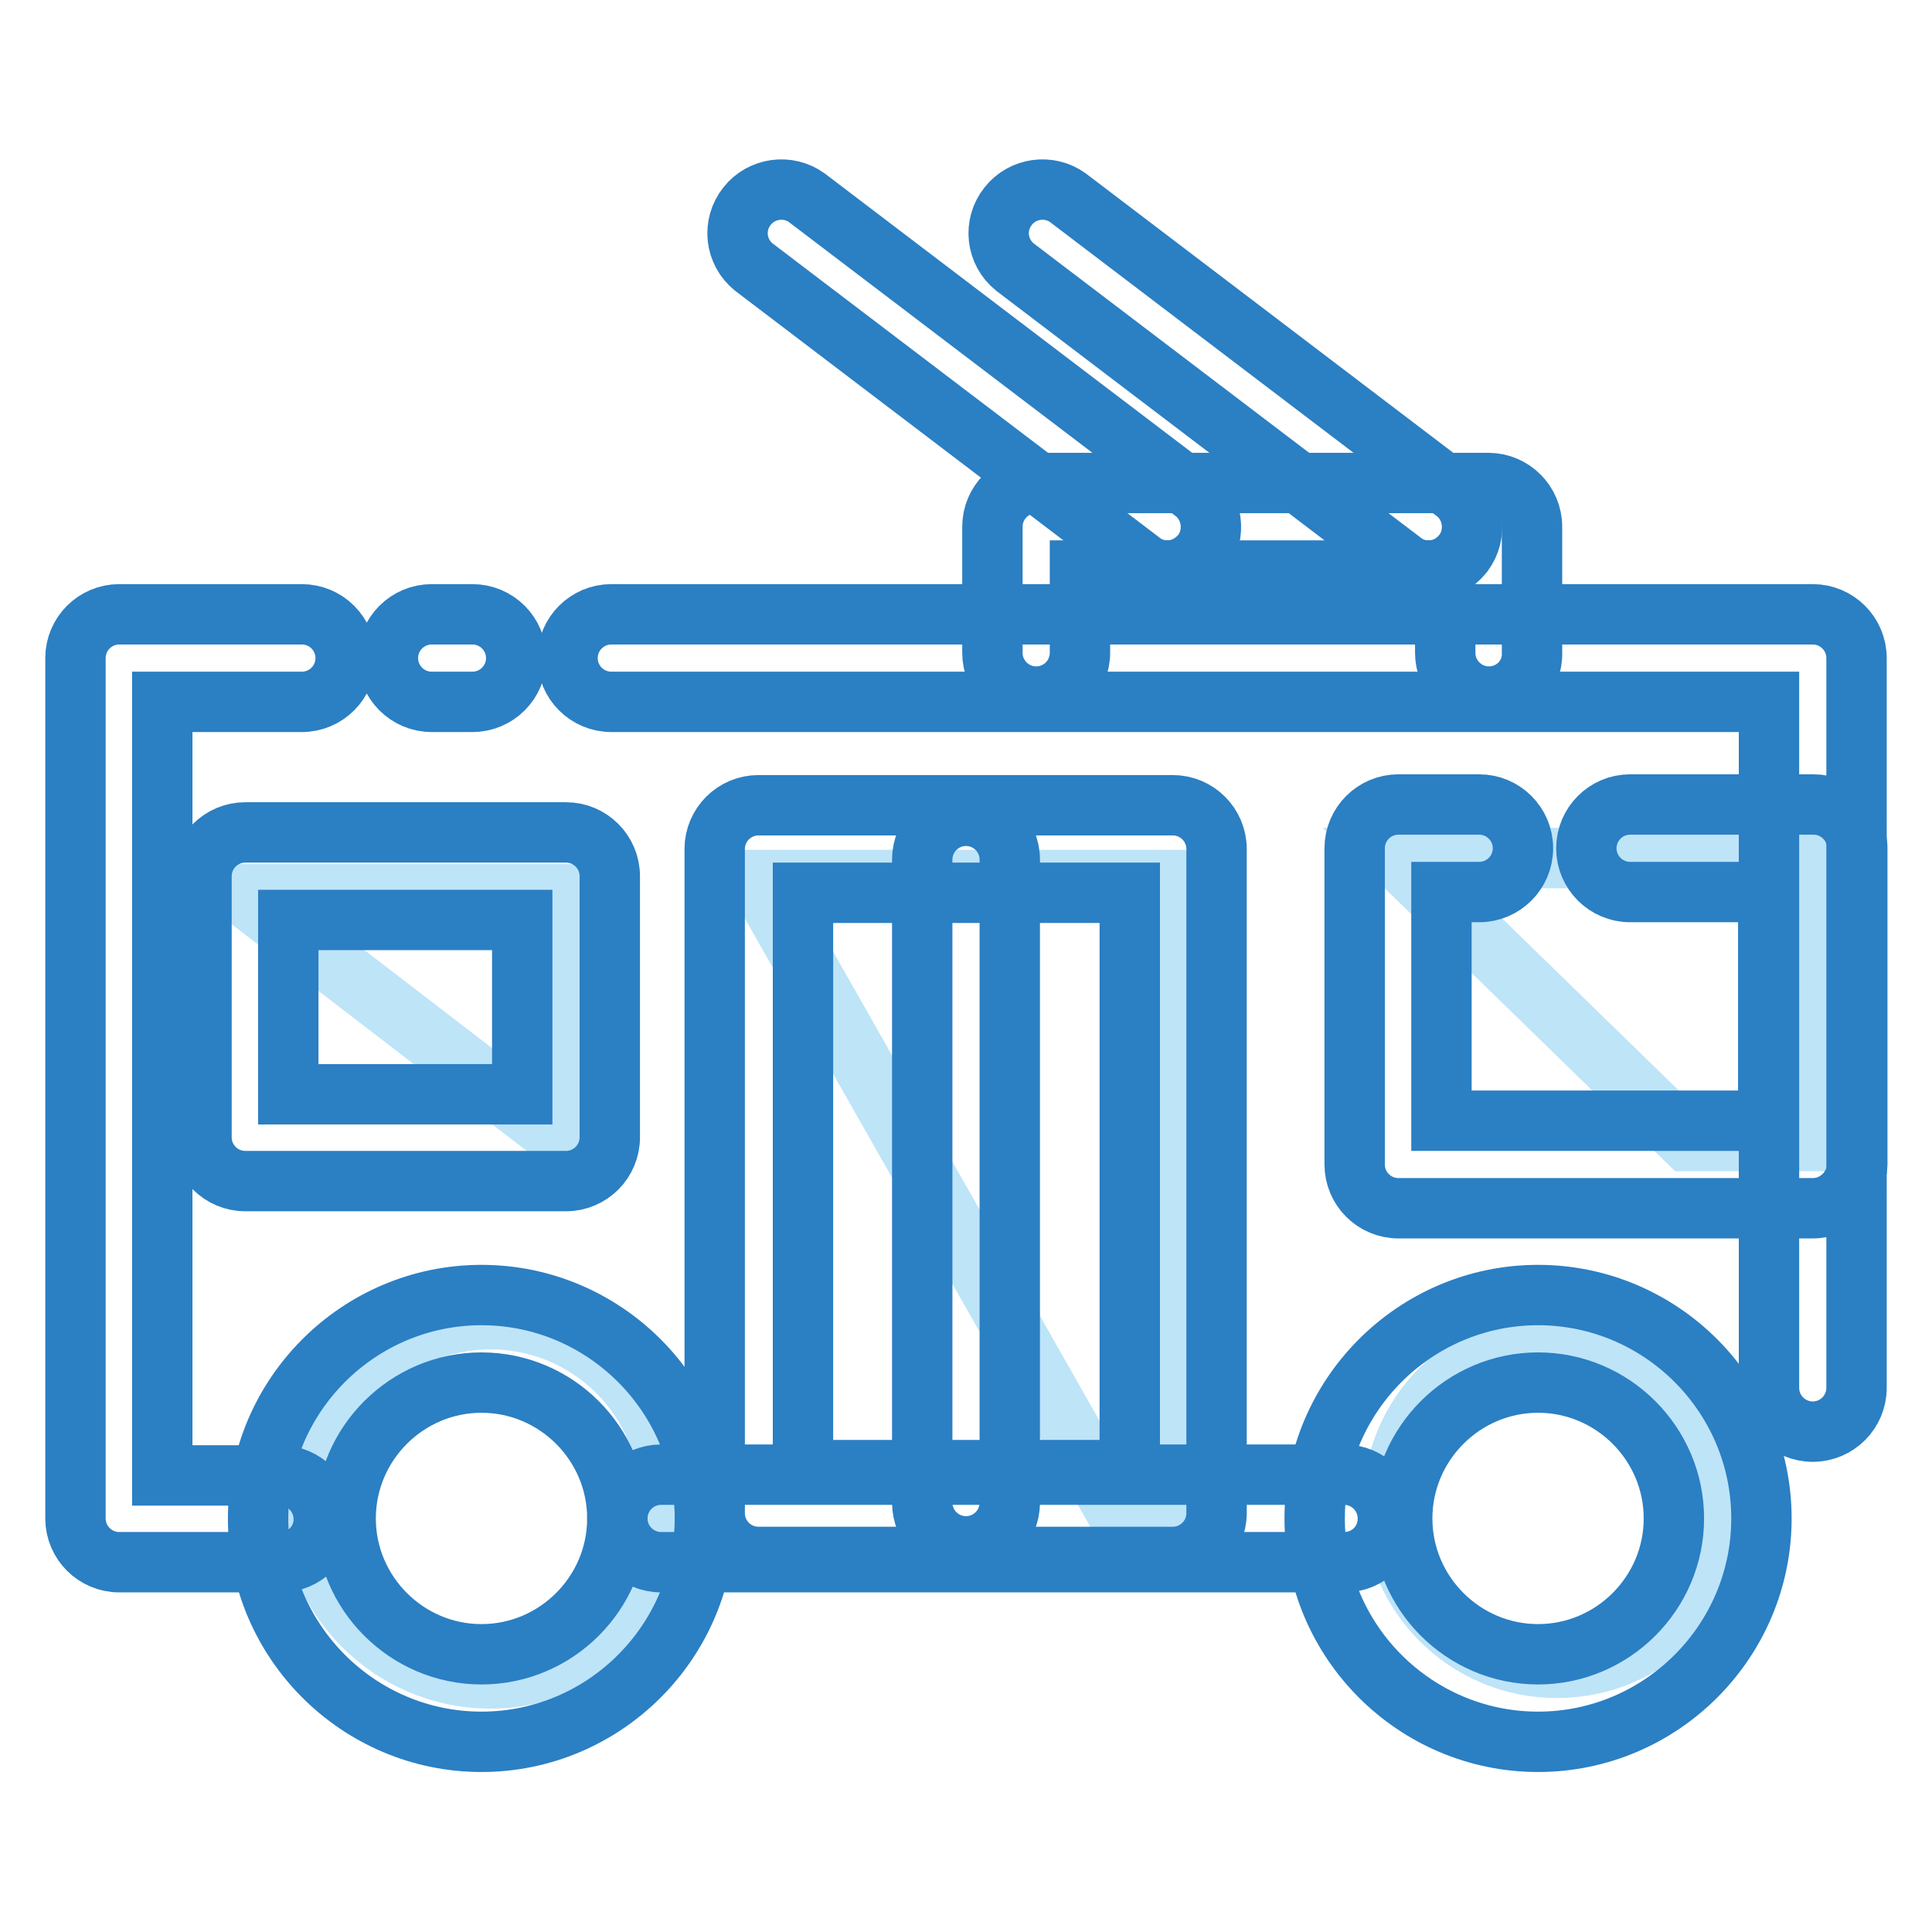 <?xml version="1.0" encoding="utf-8"?>
<!-- Svg Vector Icons : http://www.onlinewebfonts.com/icon -->
<!DOCTYPE svg PUBLIC "-//W3C//DTD SVG 1.1//EN" "http://www.w3.org/Graphics/SVG/1.1/DTD/svg11.dtd">
<svg version="1.1" xmlns="http://www.w3.org/2000/svg" xmlns:xlink="http://www.w3.org/1999/xlink" x="0px" y="0px" viewBox="0 0 256 256" enable-background="new 0 0 256 256" xml:space="preserve">
<g> <path stroke-width="8" fill-opacity="0" stroke="#bee4f8"  d="M32.1,118.5h41.4v31.8L32.1,118.5z M185.1,113.7H239v37.5h-15.4L185.1,113.7z M100.4,116.6h54.8v84.7h-6.7 L100.4,116.6z"/> <path stroke-width="8" fill-opacity="0" stroke="#bee4f8"  d="M41.2,198.6c0,13.2,10.7,23.8,23.8,23.8c13.2,0,23.8-10.7,23.8-23.8c0,0,0,0,0,0 c0-13.2-10.7-23.8-23.8-23.8C51.9,174.8,41.3,185.4,41.2,198.6C41.2,198.6,41.2,198.6,41.2,198.6z"/> <path stroke-width="8" fill-opacity="0" stroke="#bee4f8"  d="M184.6,199.3c0,12,9.7,21.7,21.7,21.7c12,0,21.7-9.7,21.7-21.7c0-12-9.7-21.7-21.7-21.7 C194.3,177.7,184.6,187.4,184.6,199.3L184.6,199.3z"/> <path stroke-width="8" fill-opacity="0" stroke="#2b7fc3"  d="M63.8,230.8c-16.3,0-29.6-13.3-29.6-29.6s13.3-29.6,29.6-29.6c16.3,0,29.6,13.3,29.6,29.6 S80.1,230.8,63.8,230.8z M63.8,183.2c-9.9,0-18,8.1-18,18c0,9.9,8.1,18,18,18c9.9,0,18-8.1,18-18C81.8,191.3,73.7,183.2,63.8,183.2 z M203.8,230.8c-16.3,0-29.6-13.3-29.6-29.6s13.3-29.6,29.6-29.6s29.6,13.3,29.6,29.6S220.1,230.8,203.8,230.8z M203.8,183.2 c-9.9,0-18,8.1-18,18c0,9.9,8.1,18,18,18c9.9,0,18-8.1,18-18C221.8,191.3,213.7,183.2,203.8,183.2z"/> <path stroke-width="8" fill-opacity="0" stroke="#2b7fc3"  d="M178.1,207H87.6c-3.2,0-5.8-2.6-5.8-5.8c0-3.2,2.6-5.8,5.8-5.8h90.5c3.2,0,5.8,2.6,5.8,5.8 C183.9,204.5,181.3,207,178.1,207z M240.2,189.7c-3.2,0-5.8-2.6-5.8-5.8V93H81c-3.2,0-5.8-2.6-5.8-5.8c0-3.2,2.6-5.8,5.8-5.8h159.2 c3.2,0,5.8,2.6,5.8,5.8v96.7C246,187.1,243.4,189.7,240.2,189.7L240.2,189.7z M62.6,93h-5.4c-3.2,0-5.8-2.6-5.8-5.8 c0-3.2,2.6-5.8,5.8-5.8h5.4c3.2,0,5.8,2.6,5.8,5.8C68.4,90.4,65.8,93,62.6,93L62.6,93z M37.2,207H15.8c-3.2,0-5.8-2.6-5.8-5.8v-114 c0-3.2,2.6-5.8,5.8-5.8l0,0H40c3.2,0,5.8,2.6,5.8,5.8c0,3.2-2.6,5.8-5.8,5.8H21.5v102.5h15.6c3.2,0,5.8,2.6,5.8,5.8 C42.9,204.5,40.3,207,37.2,207z"/> <path stroke-width="8" fill-opacity="0" stroke="#2b7fc3"  d="M240.2,160.1h-54.9c-3.2,0-5.8-2.6-5.8-5.8v-41.9c0-3.2,2.6-5.8,5.8-5.8h10.7c3.2,0,5.8,2.6,5.8,5.8 s-2.6,5.8-5.8,5.8h-5v30.3h43.3v-30.3H216c-3.2,0-5.8-2.6-5.8-5.8s2.6-5.8,5.8-5.8h24.3c3.2,0,5.8,2.6,5.8,5.8v41.9 C246,157.5,243.4,160.1,240.2,160.1z M75,156.5H32.5c-3.2,0-5.8-2.6-5.8-5.8v-34.6c0-3.2,2.6-5.8,5.8-5.8l0,0H75 c3.2,0,5.8,2.6,5.8,5.8l0,0v34.6C80.8,153.9,78.2,156.5,75,156.5z M38.2,145h31v-23.1h-31V145z M155.4,206.3h-54.9 c-3.2,0-5.8-2.6-5.8-5.8v-88c0-3.2,2.6-5.8,5.8-5.8l0,0h54.9c3.2,0,5.8,2.6,5.8,5.8v88C161.2,203.7,158.6,206.3,155.4,206.3z  M106.4,194.8h43.3v-76.5h-43.3V194.8L106.4,194.8z"/> <path stroke-width="8" fill-opacity="0" stroke="#2b7fc3"  d="M128,204.9c-3.2,0-5.8-2.6-5.8-5.8v-85.2c0-3.2,2.6-5.8,5.8-5.8c3.2,0,5.8,2.6,5.8,5.8v85.2 C133.8,202.3,131.2,204.9,128,204.9L128,204.9z"/> <path stroke-width="8" fill-opacity="0" stroke="#2b7fc3"  d="M197.3,92.3c-3.2,0-5.8-2.6-5.8-5.8V75.6h-48.4v10.9c0,3.2-2.6,5.8-5.8,5.8c-3.2,0-5.8-2.6-5.8-5.8V69.8 c0-3.2,2.6-5.8,5.8-5.8h59.9c3.2,0,5.8,2.6,5.8,5.8v16.7C203.1,89.7,200.5,92.3,197.3,92.3z"/> <path stroke-width="8" fill-opacity="0" stroke="#2b7fc3"  d="M154.7,75.6c-1.3,0-2.5-0.4-3.5-1.2l-51.3-39c-2.5-2-2.9-5.6-0.9-8.1c1.9-2.4,5.4-2.9,7.9-1.1l51.3,39 c2.5,1.9,3,5.6,1.1,8.1C158.2,74.7,156.5,75.6,154.7,75.6L154.7,75.6z M189.3,75.6c-1.3,0-2.5-0.4-3.5-1.2l-51.3-39 c-2.5-2-2.9-5.6-0.9-8.1c1.9-2.4,5.4-2.9,7.9-1.1l51.3,39c2.5,1.9,3,5.6,1.1,8.1C192.8,74.7,191.2,75.6,189.3,75.6z"/></g>
</svg>
